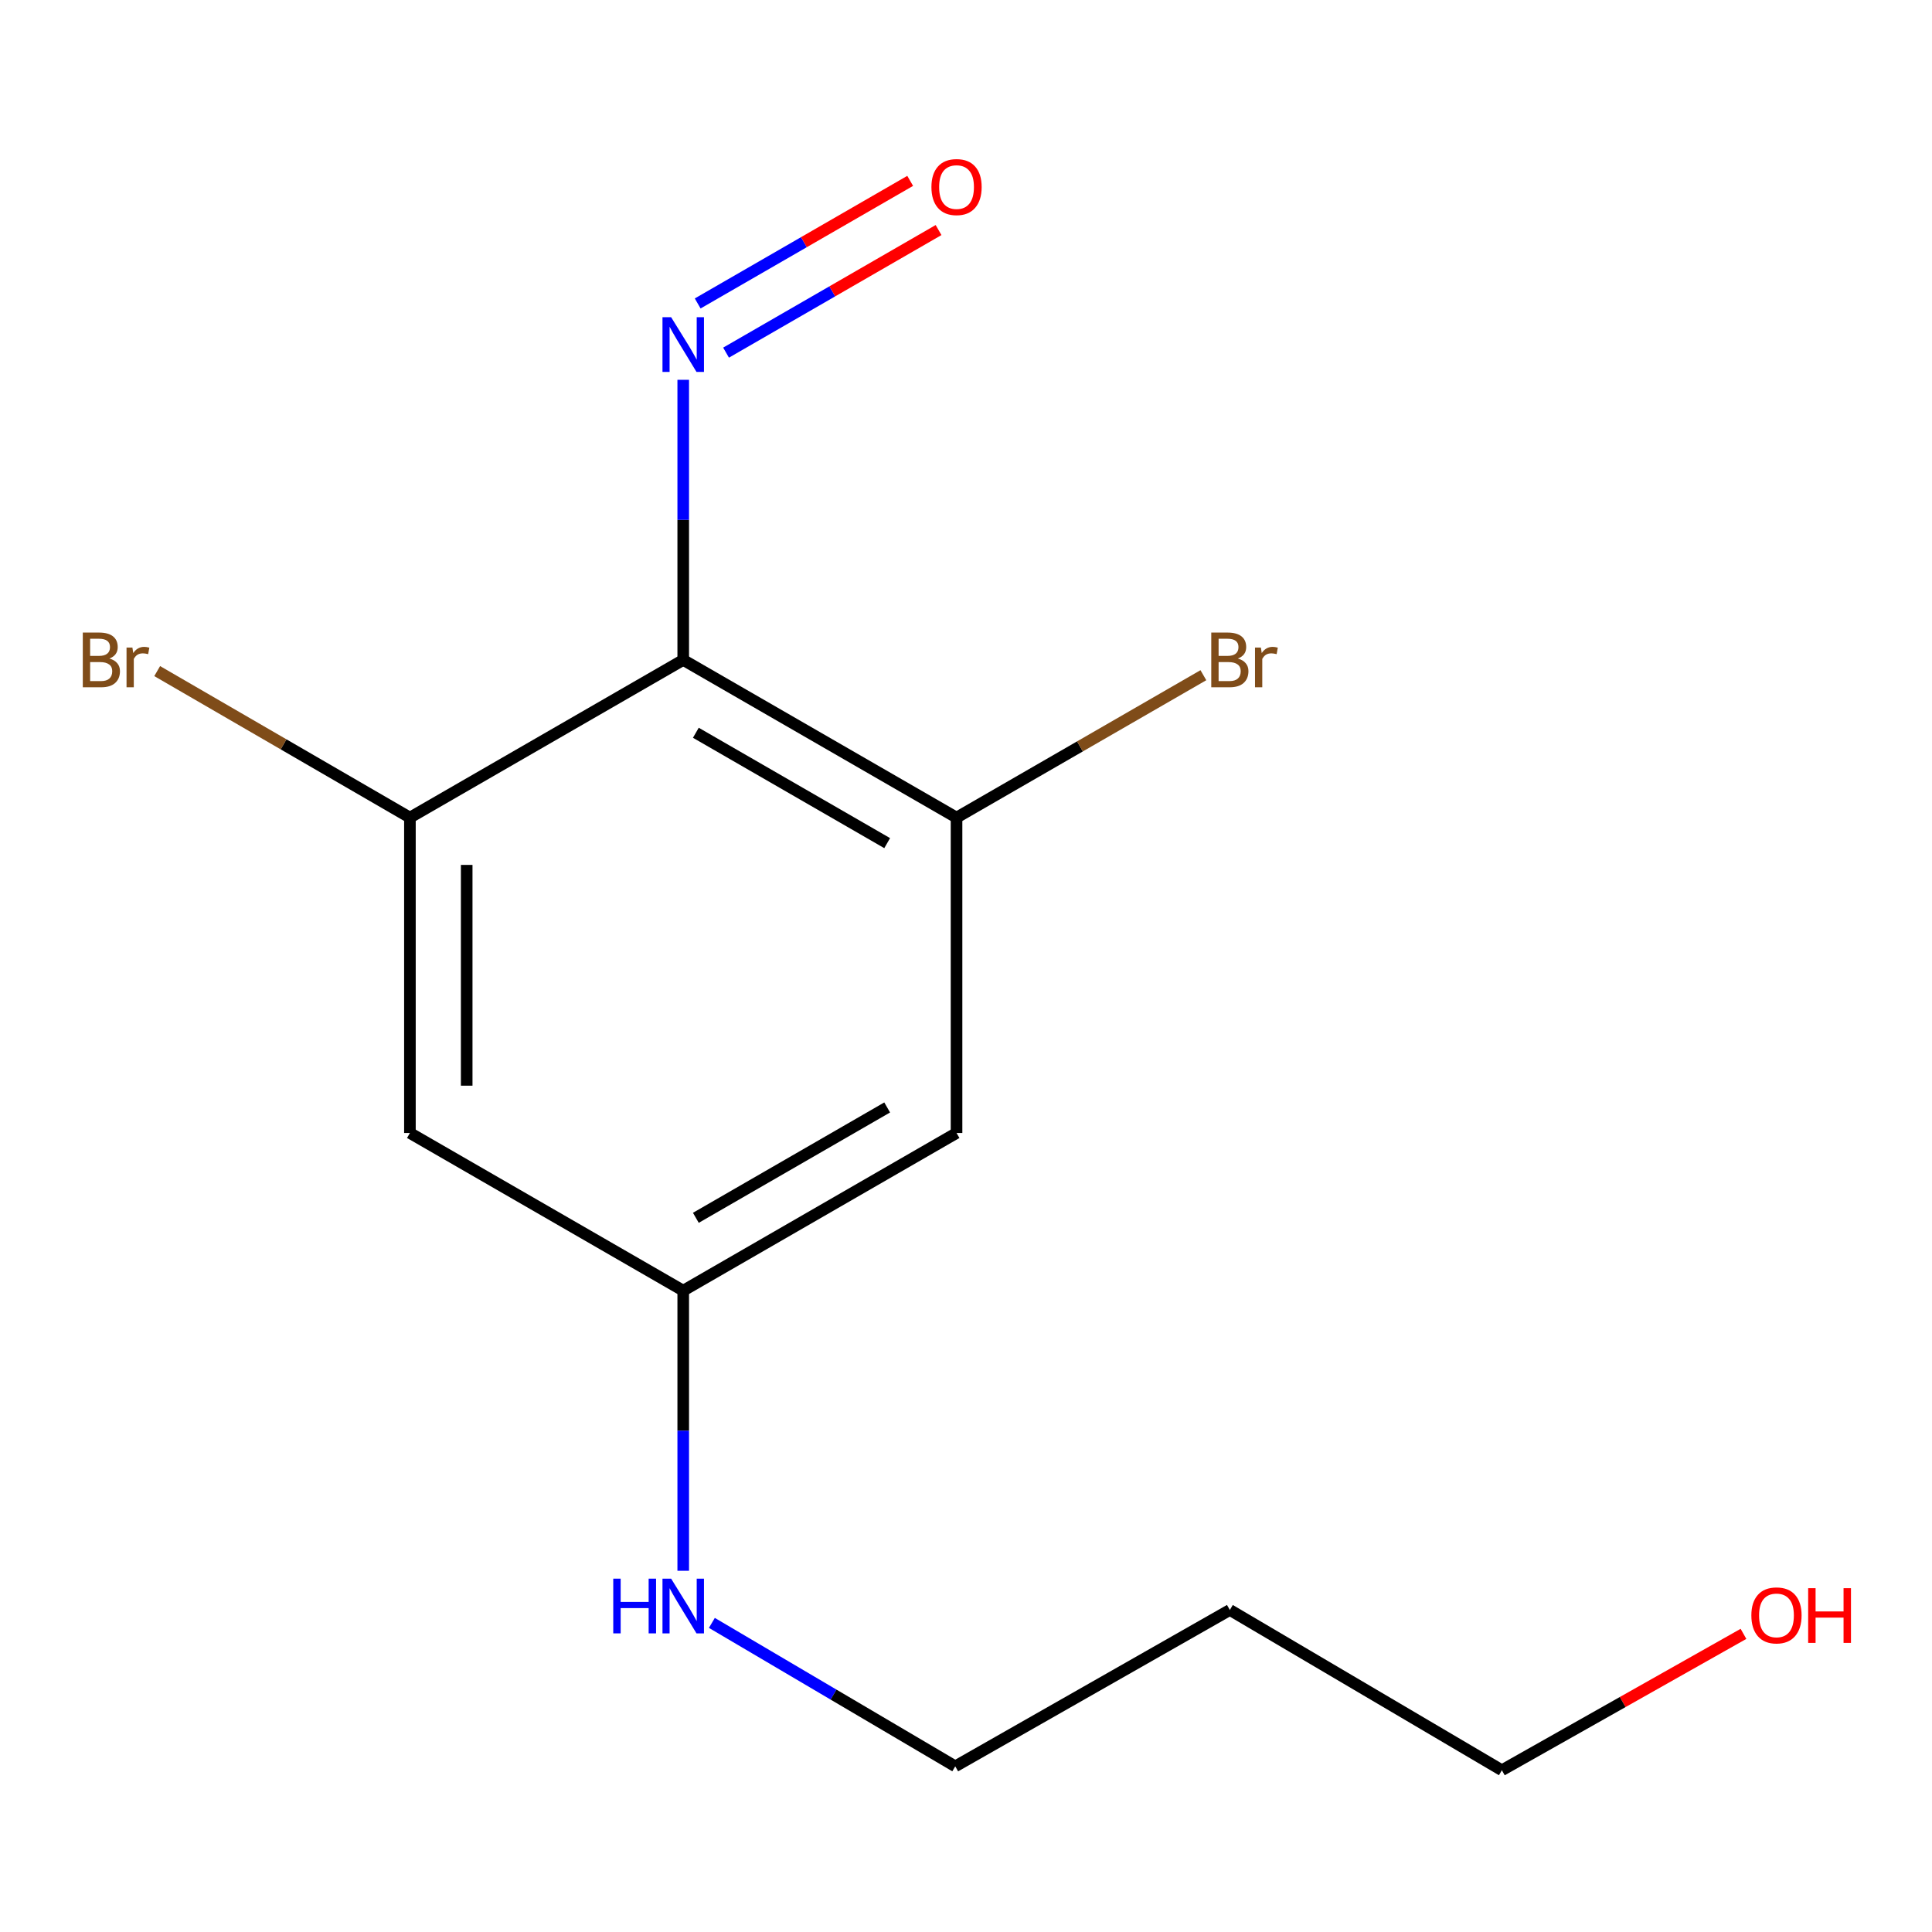 <?xml version='1.0' encoding='iso-8859-1'?>
<svg version='1.1' baseProfile='full'
              xmlns='http://www.w3.org/2000/svg'
                      xmlns:rdkit='http://www.rdkit.org/xml'
                      xmlns:xlink='http://www.w3.org/1999/xlink'
                  xml:space='preserve'
width='1000px' height='1000px' viewBox='0 0 1000 1000'>
<!-- END OF HEADER -->
<rect style='opacity:1.0;fill:#FFFFFF;stroke:none' width='1000' height='1000' x='0' y='0'> </rect>
<path class='bond-0' d='M 353.638,341.578 L 495.104,423.186' style='fill:none;fill-rule:evenodd;stroke:#000000;stroke-width:6px;stroke-linecap:butt;stroke-linejoin:miter;stroke-opacity:1' />
<path class='bond-0' d='M 360.172,379.277 L 459.198,436.403' style='fill:none;fill-rule:evenodd;stroke:#000000;stroke-width:6px;stroke-linecap:butt;stroke-linejoin:miter;stroke-opacity:1' />
<path class='bond-1' d='M 353.638,341.578 L 212.173,423.186' style='fill:none;fill-rule:evenodd;stroke:#000000;stroke-width:6px;stroke-linecap:butt;stroke-linejoin:miter;stroke-opacity:1' />
<path class='bond-2' d='M 353.638,341.578 L 353.638,269.083' style='fill:none;fill-rule:evenodd;stroke:#000000;stroke-width:6px;stroke-linecap:butt;stroke-linejoin:miter;stroke-opacity:1' />
<path class='bond-2' d='M 353.638,269.083 L 353.638,196.588' style='fill:none;fill-rule:evenodd;stroke:#0000FF;stroke-width:6px;stroke-linecap:butt;stroke-linejoin:miter;stroke-opacity:1' />
<path class='bond-3' d='M 495.104,423.186 L 495.104,586.433' style='fill:none;fill-rule:evenodd;stroke:#000000;stroke-width:6px;stroke-linecap:butt;stroke-linejoin:miter;stroke-opacity:1' />
<path class='bond-7' d='M 495.104,423.186 L 558.985,386.334' style='fill:none;fill-rule:evenodd;stroke:#000000;stroke-width:6px;stroke-linecap:butt;stroke-linejoin:miter;stroke-opacity:1' />
<path class='bond-7' d='M 558.985,386.334 L 622.867,349.483' style='fill:none;fill-rule:evenodd;stroke:#7F4C19;stroke-width:6px;stroke-linecap:butt;stroke-linejoin:miter;stroke-opacity:1' />
<path class='bond-4' d='M 212.173,423.186 L 212.173,586.433' style='fill:none;fill-rule:evenodd;stroke:#000000;stroke-width:6px;stroke-linecap:butt;stroke-linejoin:miter;stroke-opacity:1' />
<path class='bond-4' d='M 241.563,447.673 L 241.563,561.946' style='fill:none;fill-rule:evenodd;stroke:#000000;stroke-width:6px;stroke-linecap:butt;stroke-linejoin:miter;stroke-opacity:1' />
<path class='bond-8' d='M 212.173,423.186 L 146.767,385.271' style='fill:none;fill-rule:evenodd;stroke:#000000;stroke-width:6px;stroke-linecap:butt;stroke-linejoin:miter;stroke-opacity:1' />
<path class='bond-8' d='M 146.767,385.271 L 81.361,347.357' style='fill:none;fill-rule:evenodd;stroke:#7F4C19;stroke-width:6px;stroke-linecap:butt;stroke-linejoin:miter;stroke-opacity:1' />
<path class='bond-6' d='M 375.804,182.526 L 430.798,150.801' style='fill:none;fill-rule:evenodd;stroke:#0000FF;stroke-width:6px;stroke-linecap:butt;stroke-linejoin:miter;stroke-opacity:1' />
<path class='bond-6' d='M 430.798,150.801 L 485.792,119.077' style='fill:none;fill-rule:evenodd;stroke:#FF0000;stroke-width:6px;stroke-linecap:butt;stroke-linejoin:miter;stroke-opacity:1' />
<path class='bond-6' d='M 361.118,157.068 L 416.112,125.343' style='fill:none;fill-rule:evenodd;stroke:#0000FF;stroke-width:6px;stroke-linecap:butt;stroke-linejoin:miter;stroke-opacity:1' />
<path class='bond-6' d='M 416.112,125.343 L 471.106,93.619' style='fill:none;fill-rule:evenodd;stroke:#FF0000;stroke-width:6px;stroke-linecap:butt;stroke-linejoin:miter;stroke-opacity:1' />
<path class='bond-14' d='M 495.104,586.433 L 353.638,668.04' style='fill:none;fill-rule:evenodd;stroke:#000000;stroke-width:6px;stroke-linecap:butt;stroke-linejoin:miter;stroke-opacity:1' />
<path class='bond-14' d='M 459.198,573.216 L 360.172,630.341' style='fill:none;fill-rule:evenodd;stroke:#000000;stroke-width:6px;stroke-linecap:butt;stroke-linejoin:miter;stroke-opacity:1' />
<path class='bond-5' d='M 212.173,586.433 L 353.638,668.04' style='fill:none;fill-rule:evenodd;stroke:#000000;stroke-width:6px;stroke-linecap:butt;stroke-linejoin:miter;stroke-opacity:1' />
<path class='bond-9' d='M 353.638,668.04 L 353.638,740.535' style='fill:none;fill-rule:evenodd;stroke:#000000;stroke-width:6px;stroke-linecap:butt;stroke-linejoin:miter;stroke-opacity:1' />
<path class='bond-9' d='M 353.638,740.535 L 353.638,813.03' style='fill:none;fill-rule:evenodd;stroke:#0000FF;stroke-width:6px;stroke-linecap:butt;stroke-linejoin:miter;stroke-opacity:1' />
<path class='bond-12' d='M 368.464,840.008 L 431.449,877.129' style='fill:none;fill-rule:evenodd;stroke:#0000FF;stroke-width:6px;stroke-linecap:butt;stroke-linejoin:miter;stroke-opacity:1' />
<path class='bond-12' d='M 431.449,877.129 L 494.434,914.25' style='fill:none;fill-rule:evenodd;stroke:#000000;stroke-width:6px;stroke-linecap:butt;stroke-linejoin:miter;stroke-opacity:1' />
<path class='bond-10' d='M 636.569,833.312 L 494.434,914.25' style='fill:none;fill-rule:evenodd;stroke:#000000;stroke-width:6px;stroke-linecap:butt;stroke-linejoin:miter;stroke-opacity:1' />
<path class='bond-13' d='M 636.569,833.312 L 777.366,916.274' style='fill:none;fill-rule:evenodd;stroke:#000000;stroke-width:6px;stroke-linecap:butt;stroke-linejoin:miter;stroke-opacity:1' />
<path class='bond-11' d='M 902.42,845.681 L 839.893,880.977' style='fill:none;fill-rule:evenodd;stroke:#FF0000;stroke-width:6px;stroke-linecap:butt;stroke-linejoin:miter;stroke-opacity:1' />
<path class='bond-11' d='M 839.893,880.977 L 777.366,916.274' style='fill:none;fill-rule:evenodd;stroke:#000000;stroke-width:6px;stroke-linecap:butt;stroke-linejoin:miter;stroke-opacity:1' />
<path  class='atom-3' d='M 347.378 164.187
L 356.658 179.187
Q 357.578 180.667, 359.058 183.347
Q 360.538 186.027, 360.618 186.187
L 360.618 164.187
L 364.378 164.187
L 364.378 192.507
L 360.498 192.507
L 350.538 176.107
Q 349.378 174.187, 348.138 171.987
Q 346.938 169.787, 346.578 169.107
L 346.578 192.507
L 342.898 192.507
L 342.898 164.187
L 347.378 164.187
' fill='#0000FF'/>
<path  class='atom-7' d='M 482.104 96.82
Q 482.104 90.02, 485.464 86.22
Q 488.824 82.42, 495.104 82.42
Q 501.384 82.42, 504.744 86.22
Q 508.104 90.02, 508.104 96.82
Q 508.104 103.7, 504.704 107.62
Q 501.304 111.5, 495.104 111.5
Q 488.864 111.5, 485.464 107.62
Q 482.104 103.74, 482.104 96.82
M 495.104 108.3
Q 499.424 108.3, 501.744 105.42
Q 504.104 102.5, 504.104 96.82
Q 504.104 91.26, 501.744 88.46
Q 499.424 85.62, 495.104 85.62
Q 490.784 85.62, 488.424 88.42
Q 486.104 91.22, 486.104 96.82
Q 486.104 102.54, 488.424 105.42
Q 490.784 108.3, 495.104 108.3
' fill='#FF0000'/>
<path  class='atom-8' d='M 640.709 340.858
Q 643.429 341.618, 644.789 343.298
Q 646.189 344.938, 646.189 347.378
Q 646.189 351.298, 643.669 353.538
Q 641.189 355.738, 636.469 355.738
L 626.949 355.738
L 626.949 327.418
L 635.309 327.418
Q 640.149 327.418, 642.589 329.378
Q 645.029 331.338, 645.029 334.938
Q 645.029 339.218, 640.709 340.858
M 630.749 330.618
L 630.749 339.498
L 635.309 339.498
Q 638.109 339.498, 639.549 338.378
Q 641.029 337.218, 641.029 334.938
Q 641.029 330.618, 635.309 330.618
L 630.749 330.618
M 636.469 352.538
Q 639.229 352.538, 640.709 351.218
Q 642.189 349.898, 642.189 347.378
Q 642.189 345.058, 640.549 343.898
Q 638.949 342.698, 635.869 342.698
L 630.749 342.698
L 630.749 352.538
L 636.469 352.538
' fill='#7F4C19'/>
<path  class='atom-8' d='M 652.629 335.178
L 653.069 338.018
Q 655.229 334.818, 658.749 334.818
Q 659.869 334.818, 661.389 335.218
L 660.789 338.578
Q 659.069 338.178, 658.109 338.178
Q 656.429 338.178, 655.309 338.858
Q 654.229 339.498, 653.349 341.058
L 653.349 355.738
L 649.589 355.738
L 649.589 335.178
L 652.629 335.178
' fill='#7F4C19'/>
<path  class='atom-9' d='M 56.613 340.858
Q 59.333 341.618, 60.693 343.298
Q 62.093 344.938, 62.093 347.378
Q 62.093 351.298, 59.573 353.538
Q 57.093 355.738, 52.373 355.738
L 42.853 355.738
L 42.853 327.418
L 51.213 327.418
Q 56.053 327.418, 58.493 329.378
Q 60.933 331.338, 60.933 334.938
Q 60.933 339.218, 56.613 340.858
M 46.653 330.618
L 46.653 339.498
L 51.213 339.498
Q 54.013 339.498, 55.453 338.378
Q 56.933 337.218, 56.933 334.938
Q 56.933 330.618, 51.213 330.618
L 46.653 330.618
M 52.373 352.538
Q 55.133 352.538, 56.613 351.218
Q 58.093 349.898, 58.093 347.378
Q 58.093 345.058, 56.453 343.898
Q 54.853 342.698, 51.773 342.698
L 46.653 342.698
L 46.653 352.538
L 52.373 352.538
' fill='#7F4C19'/>
<path  class='atom-9' d='M 68.533 335.178
L 68.973 338.018
Q 71.133 334.818, 74.653 334.818
Q 75.773 334.818, 77.293 335.218
L 76.693 338.578
Q 74.973 338.178, 74.013 338.178
Q 72.333 338.178, 71.213 338.858
Q 70.133 339.498, 69.253 341.058
L 69.253 355.738
L 65.493 355.738
L 65.493 335.178
L 68.533 335.178
' fill='#7F4C19'/>
<path  class='atom-10' d='M 317.418 817.111
L 321.258 817.111
L 321.258 829.151
L 335.738 829.151
L 335.738 817.111
L 339.578 817.111
L 339.578 845.431
L 335.738 845.431
L 335.738 832.351
L 321.258 832.351
L 321.258 845.431
L 317.418 845.431
L 317.418 817.111
' fill='#0000FF'/>
<path  class='atom-10' d='M 347.378 817.111
L 356.658 832.111
Q 357.578 833.591, 359.058 836.271
Q 360.538 838.951, 360.618 839.111
L 360.618 817.111
L 364.378 817.111
L 364.378 845.431
L 360.498 845.431
L 350.538 829.031
Q 349.378 827.111, 348.138 824.911
Q 346.938 822.711, 346.578 822.031
L 346.578 845.431
L 342.898 845.431
L 342.898 817.111
L 347.378 817.111
' fill='#0000FF'/>
<path  class='atom-12' d='M 906.501 836.119
Q 906.501 829.319, 909.861 825.519
Q 913.221 821.719, 919.501 821.719
Q 925.781 821.719, 929.141 825.519
Q 932.501 829.319, 932.501 836.119
Q 932.501 842.999, 929.101 846.919
Q 925.701 850.799, 919.501 850.799
Q 913.261 850.799, 909.861 846.919
Q 906.501 843.039, 906.501 836.119
M 919.501 847.599
Q 923.821 847.599, 926.141 844.719
Q 928.501 841.799, 928.501 836.119
Q 928.501 830.559, 926.141 827.759
Q 923.821 824.919, 919.501 824.919
Q 915.181 824.919, 912.821 827.719
Q 910.501 830.519, 910.501 836.119
Q 910.501 841.839, 912.821 844.719
Q 915.181 847.599, 919.501 847.599
' fill='#FF0000'/>
<path  class='atom-12' d='M 935.901 822.039
L 939.741 822.039
L 939.741 834.079
L 954.221 834.079
L 954.221 822.039
L 958.061 822.039
L 958.061 850.359
L 954.221 850.359
L 954.221 837.279
L 939.741 837.279
L 939.741 850.359
L 935.901 850.359
L 935.901 822.039
' fill='#FF0000'/>
</svg>
